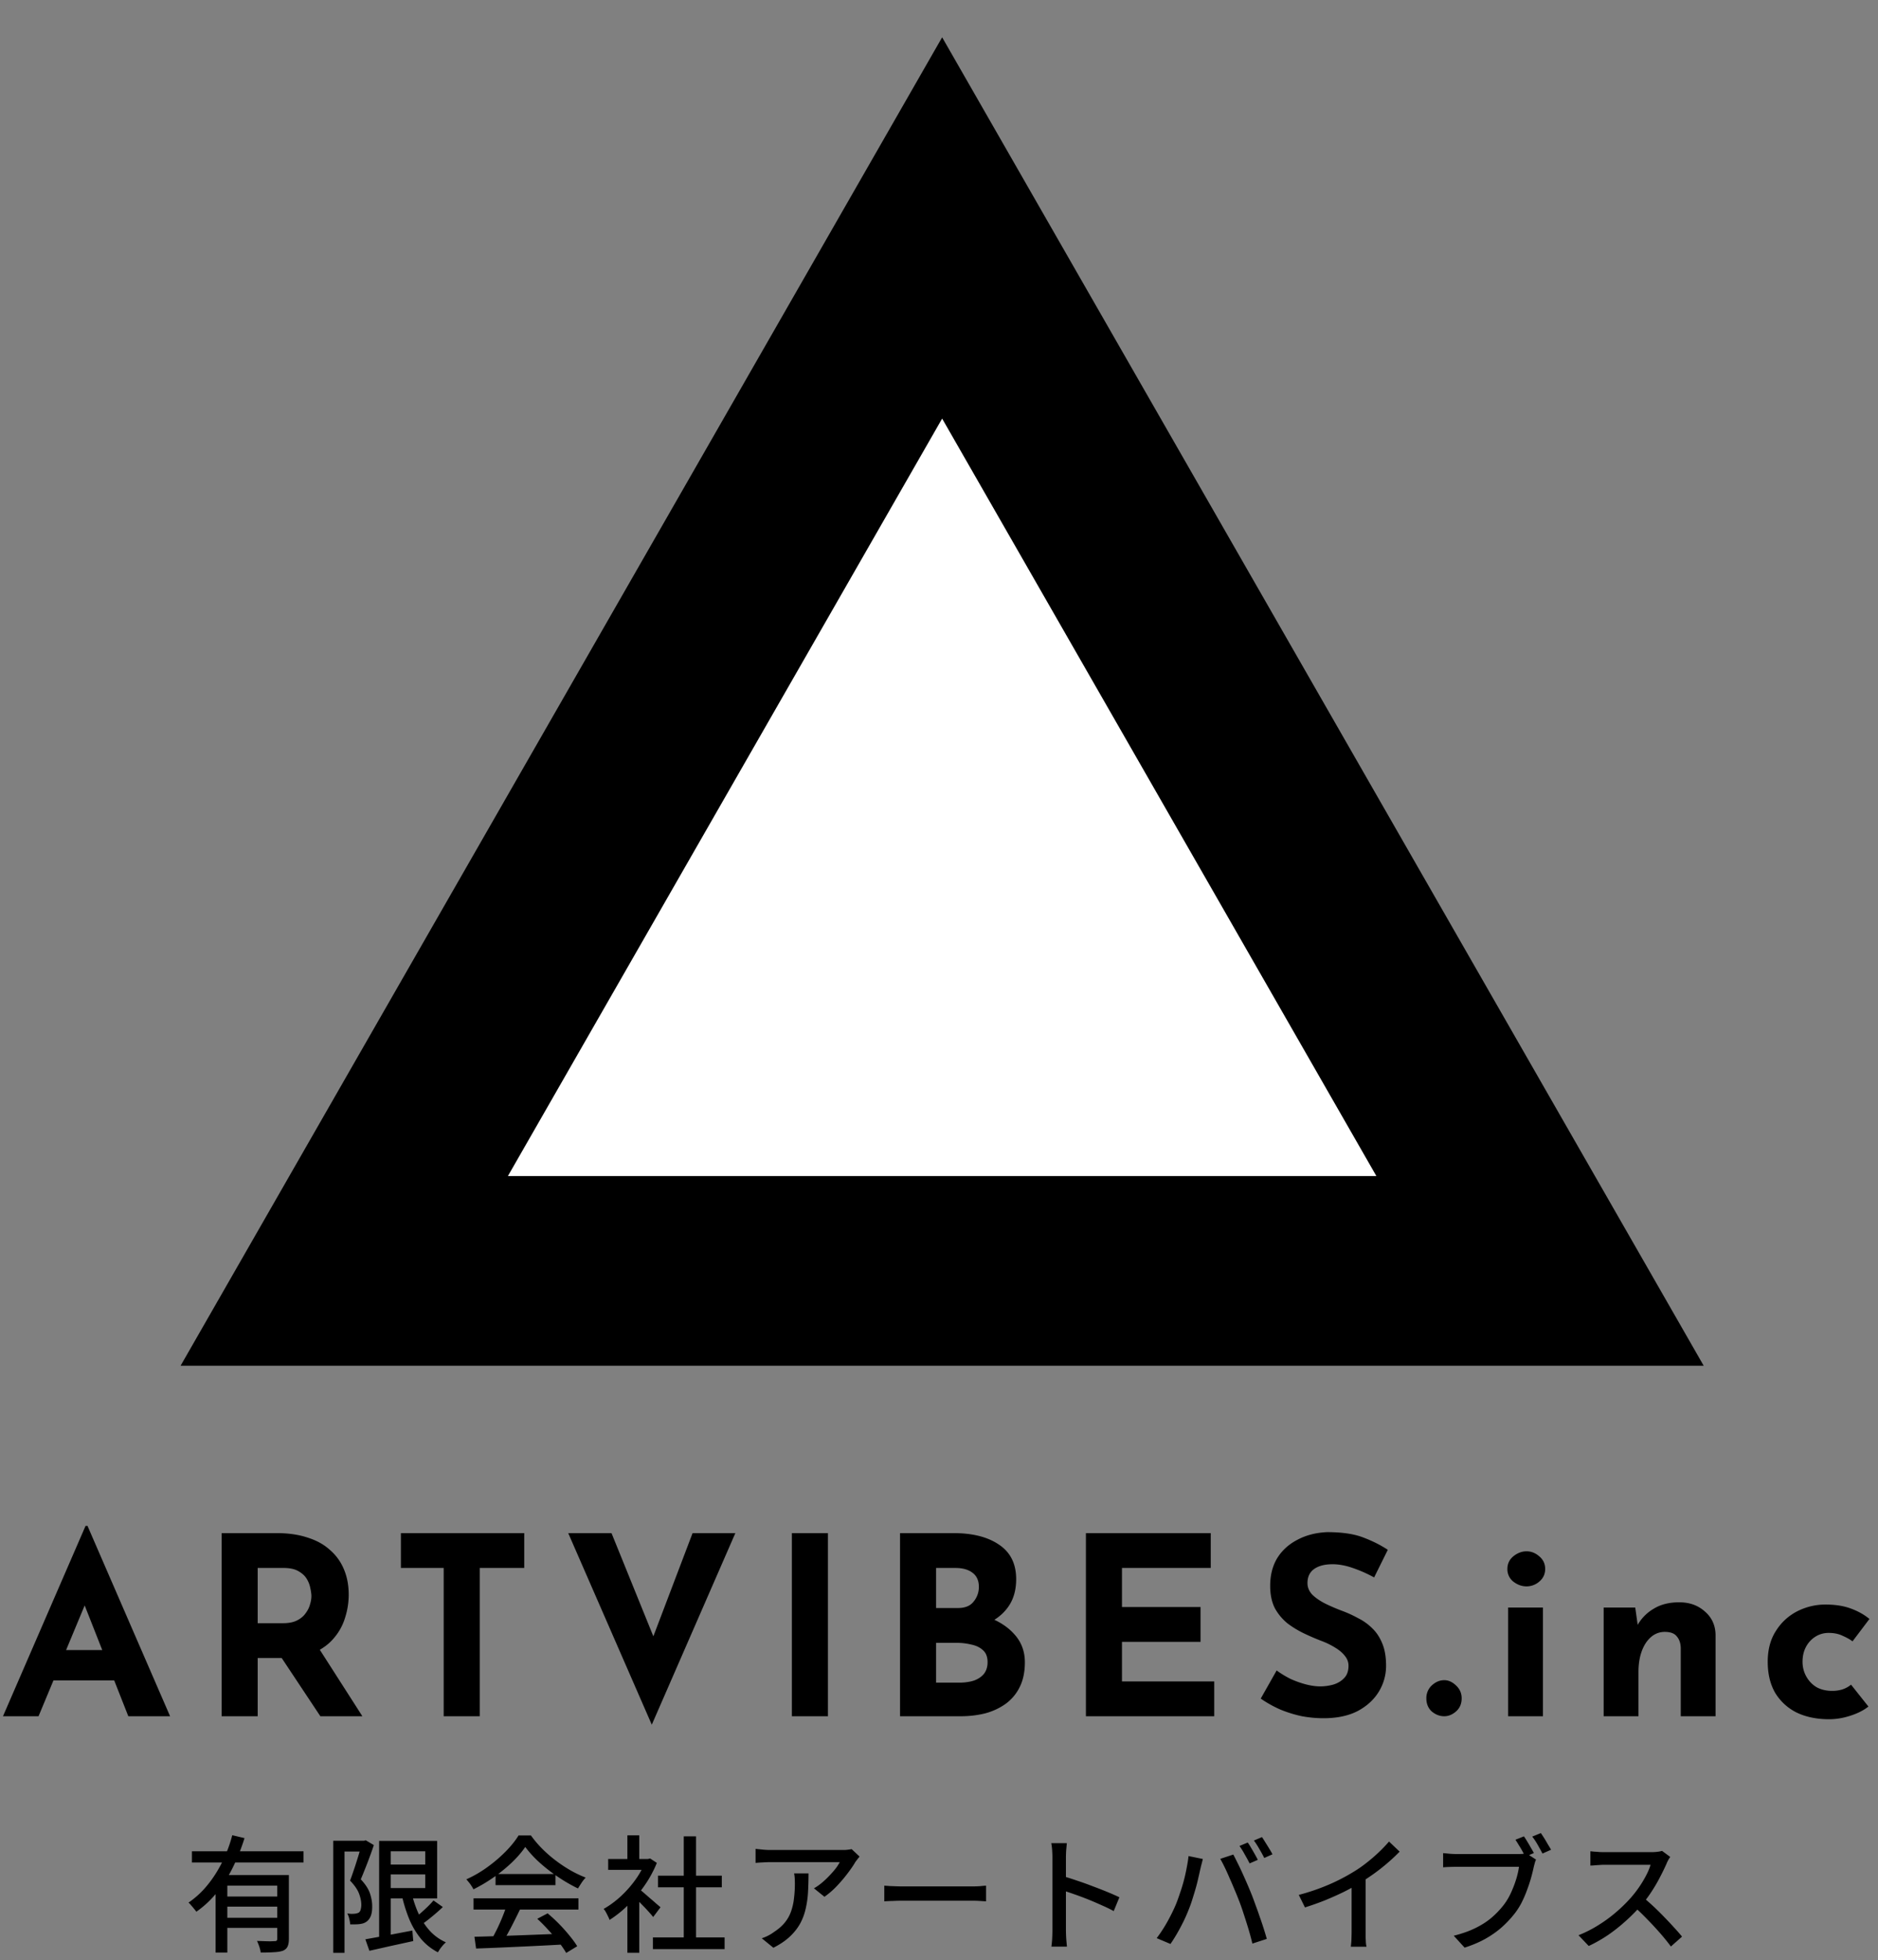 <svg width="208" height="217" fill="none" xmlns="http://www.w3.org/2000/svg"><rect width="100%" height="100%" fill="#808080" stroke="none"/><path d="m104.348 25.235 66.222 115.464H38.126l66.222-115.464Z" fill="#fff" stroke="#000" stroke-width="21"/><path d="M21.257 204.948h12.362v1.246H21.257v-1.246Zm3.57 5.012h6.356v1.12h-6.356v-1.12Zm-.952-2.38h7.112v1.176h-5.81v7.406h-1.302v-8.582Zm6.832 0h1.288v7.07c0 .355-.047.63-.14.826-.084.205-.252.364-.504.476-.252.093-.583.149-.994.168-.401.028-.896.042-1.484.042a3.107 3.107 0 0 0-.154-.658 6.237 6.237 0 0 0-.252-.63l.812.028c.261.009.49.014.686.014.196-.009.336-.014.42-.014.121 0 .205-.019.252-.056.047-.047.07-.121.07-.224v-7.042Zm-4.984-4.41 1.358.322a22.627 22.627 0 0 1-1.204 3.066 15.064 15.064 0 0 1-1.764 2.842 10.98 10.98 0 0 1-2.366 2.24 4.54 4.54 0 0 0-.252-.322 6.062 6.062 0 0 0-.322-.378 1.89 1.89 0 0 0-.294-.308 9.934 9.934 0 0 0 1.708-1.484c.513-.569.97-1.181 1.372-1.834.41-.663.76-1.344 1.05-2.044.299-.7.537-1.4.714-2.1Zm-.896 9.142h6.356v1.12h-6.356v-1.12Zm17.92-5.894h5.054v1.092h-5.054v-1.092Zm-2.282 8.274c.43-.075.924-.163 1.484-.266.57-.103 1.171-.215 1.806-.336.635-.121 1.274-.243 1.918-.364l.098 1.162c-.85.187-1.703.373-2.562.56-.859.196-1.624.369-2.296.518l-.448-1.274Zm1.526-10.892h1.288v11.102h-1.288V203.8Zm.756 0h5.67v6.37h-5.67v-1.148h4.354v-4.074h-4.354V203.8Zm2.8 5.614c.196.849.457 1.643.784 2.38a7.594 7.594 0 0 0 1.26 1.946c.504.551 1.101.98 1.792 1.288a5.39 5.39 0 0 0-.322.322c-.112.131-.22.266-.322.406-.093.14-.173.266-.238.378a6.167 6.167 0 0 1-1.904-1.526 8.836 8.836 0 0 1-1.302-2.226 16.53 16.53 0 0 1-.84-2.786l1.092-.182Zm2.464.98 1.036.728a21.44 21.44 0 0 1-1.26 1.106c-.439.364-.85.672-1.232.924l-.812-.644c.233-.187.49-.401.77-.644s.55-.49.812-.742c.27-.261.5-.504.686-.728Zm-11.102-6.608h3.542v1.19h-2.296v11.214h-1.246v-12.404Zm3.178 0h.224l.196-.056.896.532c-.13.401-.28.826-.448 1.274-.159.439-.327.877-.504 1.316-.168.429-.331.831-.49 1.204.523.56.863 1.087 1.022 1.582.159.485.238.943.238 1.372.01.42-.037.775-.14 1.064-.103.28-.261.499-.476.658a1.33 1.33 0 0 1-.378.196c-.13.037-.27.065-.42.084-.15.019-.313.028-.49.028h-.532a3.2 3.2 0 0 0-.098-.588 2.006 2.006 0 0 0-.224-.616c.159.019.303.033.434.042.14 0 .266-.005.378-.014a1.7 1.7 0 0 0 .238-.042c.075-.019.15-.047.224-.084a.569.569 0 0 0 .21-.336 1.94 1.94 0 0 0 .07-.546c0-.364-.084-.77-.252-1.218-.168-.448-.5-.929-.994-1.442.121-.317.243-.658.364-1.022.13-.373.252-.742.364-1.106.121-.373.229-.723.322-1.05.103-.327.191-.607.266-.84v-.392Zm12.46 10.626c.83-.019 1.787-.047 2.87-.084a715.23 715.23 0 0 0 3.458-.126l3.64-.14-.056 1.204c-1.157.065-2.329.126-3.514.182-1.176.056-2.3.107-3.374.154-1.064.047-2.011.084-2.842.112l-.182-1.302Zm-.098-4.256h11.62v1.246h-11.62v-1.246Zm2.436-2.688h6.636v1.232h-6.636v-1.232Zm1.218 3.5 1.498.406c-.215.448-.443.91-.686 1.386a35.86 35.86 0 0 1-.714 1.358c-.243.429-.471.817-.686 1.162l-1.176-.392a20.095 20.095 0 0 0 1.288-2.618c.196-.476.355-.91.476-1.302Zm3.402 1.456 1.148-.602a17.796 17.796 0 0 1 2.422 2.464c.355.429.64.821.854 1.176l-1.218.742a11.25 11.25 0 0 0-.826-1.204 20.306 20.306 0 0 0-1.148-1.33c-.41-.457-.821-.873-1.232-1.246Zm-1.33-7.952c-.373.551-.859 1.115-1.456 1.694a17.964 17.964 0 0 1-2.002 1.638c-.728.513-1.489.966-2.282 1.358a1.903 1.903 0 0 0-.21-.364 2.95 2.95 0 0 0-.28-.392 6.43 6.43 0 0 0-.294-.35 13.145 13.145 0 0 0 2.338-1.358 15.938 15.938 0 0 0 2.016-1.722c.597-.607 1.073-1.199 1.428-1.778h1.372c.373.523.793 1.017 1.26 1.484.467.467.966.901 1.498 1.302a15.78 15.78 0 0 0 1.624 1.078c.56.317 1.12.583 1.68.798a4.44 4.44 0 0 0-.462.588c-.14.215-.27.42-.392.616a17.577 17.577 0 0 1-2.184-1.26 18.651 18.651 0 0 1-2.058-1.596 12.263 12.263 0 0 1-1.596-1.736Zm14.14 10.01h7.938v1.302h-7.938v-1.302Zm.56-6.832h7.07v1.288h-7.07v-1.288Zm2.856-4.354h1.358v11.816h-1.358v-11.816Zm-8.372 2.506h4.62v1.204h-4.62v-1.204Zm2.128 4.438 1.316-1.568v7.518h-1.316v-5.95Zm0-7.056h1.316v3.192h-1.316v-3.192Zm1.176 5.852c.13.084.308.224.532.42.233.196.48.411.742.644.27.224.513.434.728.63.224.187.387.327.49.42l-.812 1.078a9.826 9.826 0 0 0-.504-.588c-.205-.233-.43-.471-.672-.714a23.719 23.719 0 0 0-.686-.686 9.13 9.13 0 0 0-.546-.532l.728-.672Zm.84-3.234h.252l.252-.056.742.49a12.762 12.762 0 0 1-1.372 2.52 14.991 14.991 0 0 1-1.848 2.184 12.372 12.372 0 0 1-2.016 1.61 2.504 2.504 0 0 0-.182-.42 7.01 7.01 0 0 0-.238-.462 1.59 1.59 0 0 0-.238-.336c.644-.364 1.27-.821 1.876-1.372a12.34 12.34 0 0 0 1.638-1.848 9.574 9.574 0 0 0 1.134-2.058v-.252Zm23.702-.266a6.57 6.57 0 0 0-.238.294c-.084.112-.159.21-.224.294-.196.345-.471.751-.826 1.218-.345.467-.742.938-1.19 1.414a9.23 9.23 0 0 1-1.414 1.232l-1.162-.938a6.17 6.17 0 0 0 .896-.63 9.42 9.42 0 0 0 .826-.784c.261-.271.49-.532.686-.784a4.73 4.73 0 0 0 .448-.7h-7.672c-.28 0-.55.009-.812.028a14.33 14.33 0 0 0-.84.056v-1.554l.812.084c.28.028.56.042.84.042h8.204a5.765 5.765 0 0 0 .784-.098l.882.826Zm-5.656 1.862c0 .728-.019 1.419-.056 2.072a10.654 10.654 0 0 1-.266 1.862 6.294 6.294 0 0 1-.616 1.638c-.28.504-.658.98-1.134 1.428-.476.448-1.083.859-1.82 1.232l-1.288-1.05a4.595 4.595 0 0 0 1.344-.686c.504-.327.91-.681 1.218-1.064a4.02 4.02 0 0 0 .686-1.232 6.38 6.38 0 0 0 .322-1.442 12.987 12.987 0 0 0 .084-2.184 4.564 4.564 0 0 0-.07-.574h1.596Zm8.392 1.358c.159.009.35.023.574.042l.742.028c.27.009.527.014.77.014h7.616c.336 0 .639-.009.91-.028.271-.028.49-.047.658-.056v1.736a79.05 79.05 0 0 1-.672-.042 13.678 13.678 0 0 0-.896-.028h-7.616c-.383 0-.765.009-1.148.028a17.86 17.86 0 0 0-.938.042v-1.736Zm18.62 4.956v-8.092c0-.224-.009-.481-.028-.77a6 6 0 0 0-.098-.798h1.722c-.019.224-.042.481-.07.77-.019.289-.028.555-.028.798v8.092a15.405 15.405 0 0 0 .056 1.204c.019.215.037.411.056.588h-1.722a9.38 9.38 0 0 0 .084-.868c.019-.345.028-.653.028-.924Zm1.176-6.006c.457.131.971.294 1.54.49.569.187 1.143.392 1.722.616.579.215 1.129.429 1.652.644.523.215.966.411 1.33.588l-.63 1.526a16.188 16.188 0 0 0-1.33-.644 34.296 34.296 0 0 0-2.996-1.204 41.354 41.354 0 0 0-1.288-.434v-1.582Zm20.454-3.724c.121.159.247.355.378.588.14.233.275.467.406.7.131.233.243.443.336.63l-.91.392c-.14-.28-.317-.607-.532-.98a9.546 9.546 0 0 0-.588-.952l.91-.378Zm1.582-.602c.121.177.252.383.392.616.149.233.294.467.434.7.14.224.252.42.336.588l-.91.406c-.149-.299-.331-.63-.546-.994a8.593 8.593 0 0 0-.602-.938l.896-.378Zm-9.492 7.35c.149-.383.294-.789.434-1.218a18.445 18.445 0 0 0 .714-2.716c.093-.457.163-.896.21-1.316l1.582.322c-.028.121-.061.257-.098.406l-.112.42c-.028.14-.056.261-.084.364-.047.224-.112.513-.196.868a19.88 19.88 0 0 1-.28 1.12c-.112.392-.233.793-.364 1.204-.121.401-.252.775-.392 1.12-.168.439-.364.891-.588 1.358a23.28 23.28 0 0 1-.714 1.344c-.252.439-.504.84-.756 1.204l-1.526-.644c.439-.579.849-1.213 1.232-1.904.383-.7.695-1.344.938-1.932Zm6.902-.434a31.97 31.97 0 0 0-.476-1.162 34.416 34.416 0 0 0-.532-1.232c-.177-.42-.355-.812-.532-1.176a16.236 16.236 0 0 0-.49-.938l1.442-.476c.14.261.299.574.476.938.187.364.373.756.56 1.176.187.411.369.821.546 1.232.177.411.336.793.476 1.148.131.336.271.714.42 1.134.159.42.313.854.462 1.302.159.439.303.868.434 1.288.131.411.243.784.336 1.12l-1.596.518a27.948 27.948 0 0 0-.434-1.61 57.15 57.15 0 0 0-.532-1.68 23.699 23.699 0 0 0-.56-1.582Zm6.664-.518a23.64 23.64 0 0 0 3.388-1.162 21.466 21.466 0 0 0 2.716-1.414c.495-.299.975-.635 1.442-1.008a18.21 18.21 0 0 0 1.344-1.162c.42-.401.789-.789 1.106-1.162l1.176 1.12a21.709 21.709 0 0 1-2.842 2.436c-.523.373-1.059.728-1.61 1.064-.513.317-1.097.639-1.75.966-.653.317-1.344.625-2.072.924-.728.289-1.465.551-2.212.784l-.686-1.386Zm5.852-1.848 1.554-.406v6.958l.028.602c.019.187.042.331.07.434h-1.736l.042-.434c.019-.187.028-.387.028-.602.009-.224.014-.429.014-.616v-5.936Zm19.082-4.634c.121.168.247.364.378.588.14.224.271.448.392.672.131.215.243.411.336.588l-.952.406a10.05 10.05 0 0 0-.322-.616 9.347 9.347 0 0 0-.392-.658 10.173 10.173 0 0 0-.378-.602l.938-.378Zm1.876-.364c.112.159.238.35.378.574.14.224.275.453.406.686.14.224.257.42.35.588l-.952.42a23.475 23.475 0 0 0-.532-.966 6.673 6.673 0 0 0-.602-.91l.952-.392Zm-.532 2.94a1.969 1.969 0 0 0-.14.378c-.037.14-.075.285-.112.434-.075.355-.173.751-.294 1.19-.121.439-.271.891-.448 1.358-.168.467-.364.924-.588 1.372a7.689 7.689 0 0 1-.77 1.218 11.74 11.74 0 0 1-1.442 1.54c-.541.476-1.153.905-1.834 1.288-.672.373-1.433.695-2.282.966l-1.204-1.316c.924-.233 1.717-.513 2.38-.84.672-.327 1.26-.7 1.764-1.12a9.691 9.691 0 0 0 1.33-1.372c.327-.411.607-.868.84-1.372.233-.504.429-1.008.588-1.512.159-.513.266-.985.322-1.414h-6.888c-.289 0-.569.005-.84.014-.261.009-.485.023-.672.042v-1.568c.14.009.299.023.476.042a10.637 10.637 0 0 0 1.05.056h6.776c.131 0 .275-.005.434-.014a2.79 2.79 0 0 0 .476-.07l1.078.7Zm14.868-.294a2.139 2.139 0 0 0-.21.322 3.193 3.193 0 0 0-.196.406 23.86 23.86 0 0 1-.728 1.498c-.28.551-.602 1.101-.966 1.652a13.477 13.477 0 0 1-1.12 1.484 19.771 19.771 0 0 1-1.708 1.722 18.572 18.572 0 0 1-1.96 1.554c-.691.467-1.405.873-2.142 1.218l-1.134-1.19a13.328 13.328 0 0 0 2.184-1.106 15.585 15.585 0 0 0 1.974-1.442 16.962 16.962 0 0 0 1.596-1.554 12.457 12.457 0 0 0 1.722-2.492c.233-.439.401-.84.504-1.204h-5.138c-.177 0-.373.009-.588.028a9.18 9.18 0 0 0-.574.042 7.862 7.862 0 0 1-.364.014v-1.582l.42.042c.187.009.383.023.588.042.205.009.378.014.518.014h5.194c.261 0 .499-.014.714-.042a3.23 3.23 0 0 0 .504-.098l.91.672Zm-3.038 4.438a28.717 28.717 0 0 1 2.38 2.226c.392.401.756.789 1.092 1.162.345.373.635.705.868.994l-1.232 1.092a23.3 23.3 0 0 0-1.19-1.47 35.806 35.806 0 0 0-1.428-1.54 27.187 27.187 0 0 0-1.512-1.456l1.022-1.008ZM.33 190l9.144-21.069h.22L18.839 190h-4.627l-5.838-14.817 2.892-1.983L4.269 190H.331Zm6.252-7.326h6.087l1.405 3.36h-8.73l1.238-3.36Zm24.107-12.945c1.267 0 2.397.166 3.388.496.992.312 1.818.771 2.479 1.377a5.658 5.658 0 0 1 1.542 2.148c.349.827.523 1.763.523 2.81a8.3 8.3 0 0 1-.385 2.478 6.14 6.14 0 0 1-1.212 2.259c-.55.679-1.285 1.23-2.203 1.652-.918.404-2.057.606-3.415.606H28.54V190h-3.993v-20.271h6.142Zm.689 9.97c.606 0 1.11-.101 1.515-.303.404-.202.716-.459.936-.771.239-.312.404-.633.496-.964.11-.349.165-.67.165-.964 0-.22-.037-.495-.11-.826a3.02 3.02 0 0 0-.386-1.046c-.202-.349-.514-.643-.936-.882-.404-.239-.955-.358-1.652-.358H28.54v6.114h2.837Zm3.746 2.479L40.136 190h-4.654l-5.123-7.712 4.765-.11Zm9.278-12.449h13.661v3.856h-4.93V190H49.14v-16.415h-4.738v-3.856Zm23.327 0 5.921 14.597-2.314-.468 5.371-14.129h4.737l-9.254 21.207-9.254-21.207h4.793Zm19.976 0H91.7V190h-3.994v-20.271Zm17.929 0c2.111 0 3.792.432 5.04 1.295 1.249.844 1.873 2.111 1.873 3.801 0 1.248-.312 2.295-.936 3.139-.606.827-1.442 1.451-2.507 1.873-1.046.404-2.249.606-3.608.606l-.633-2.148c1.671 0 3.149.229 4.434.688 1.304.459 2.332 1.12 3.085 1.983.752.845 1.129 1.864 1.129 3.057 0 1.102-.202 2.039-.606 2.81a5.01 5.01 0 0 1-1.597 1.845 7.026 7.026 0 0 1-2.259 1.019c-.844.202-1.717.303-2.616.303h-6.748v-20.271h5.949Zm.468 8.29c.79 0 1.368-.238 1.735-.716a2.514 2.514 0 0 0 .579-1.625c0-.697-.239-1.221-.716-1.57-.459-.348-1.084-.523-1.873-.523h-2.149v4.434h2.424Zm.138 8.263c.587 0 1.12-.074 1.597-.22.478-.166.854-.414 1.13-.744.275-.349.413-.78.413-1.295 0-.587-.166-1.028-.496-1.322-.331-.312-.762-.523-1.295-.633a6.65 6.65 0 0 0-1.625-.193h-2.286v4.407h2.562Zm14.031-16.553h13.826v3.856h-9.832v4.324h8.703v3.856h-8.703v4.379h10.218V190h-14.212v-20.271Zm31.922 4.903a15.034 15.034 0 0 0-2.369-1.047c-.79-.275-1.533-.413-2.231-.413-.863 0-1.542.174-2.038.523-.496.349-.744.872-.744 1.57 0 .478.184.909.551 1.295.386.367.872.697 1.46.991.606.294 1.23.56 1.873.799.587.22 1.166.486 1.735.799a5.99 5.99 0 0 1 1.57 1.129c.459.44.826 1 1.101 1.68.276.661.414 1.478.414 2.451a5.443 5.443 0 0 1-.799 2.864c-.533.882-1.313 1.598-2.341 2.149-1.028.532-2.295.798-3.801.798-.771 0-1.561-.073-2.368-.22-.79-.165-1.57-.404-2.342-.716a12.786 12.786 0 0 1-2.23-1.239l1.762-3.113c.478.349.992.661 1.543.937.569.257 1.138.459 1.707.606.569.147 1.093.22 1.57.22.477 0 .955-.064 1.432-.193.496-.147.9-.385 1.212-.716.331-.33.496-.789.496-1.377 0-.404-.138-.771-.413-1.102-.257-.33-.615-.633-1.074-.909a8.361 8.361 0 0 0-1.46-.716 27.433 27.433 0 0 1-1.928-.826 10.788 10.788 0 0 1-1.873-1.129 5.687 5.687 0 0 1-1.405-1.68c-.348-.679-.523-1.506-.523-2.479 0-1.175.257-2.194.771-3.057.533-.863 1.276-1.542 2.231-2.038.955-.514 2.057-.799 3.305-.854 1.634 0 2.956.193 3.966.578 1.028.386 1.947.845 2.754 1.378l-1.514 3.057Zm5.784 13.385a1.9 1.9 0 0 1 .606-1.432c.422-.386.881-.579 1.377-.579.459 0 .89.193 1.294.579.422.385.634.863.634 1.432 0 .606-.212 1.092-.634 1.46-.404.349-.835.523-1.294.523-.496 0-.955-.174-1.377-.523-.404-.368-.606-.854-.606-1.46Zm9.057-10.053h3.856V190h-3.856v-12.036Zm-.082-4.269c0-.569.22-1.037.661-1.404.459-.368.945-.551 1.459-.551.515 0 .983.183 1.405.551.441.367.661.835.661 1.404s-.22 1.038-.661 1.405a2.15 2.15 0 0 1-1.405.523c-.514 0-1-.174-1.459-.523a1.748 1.748 0 0 1-.661-1.405Zm14.161 4.269.303 2.149-.055-.193a4.854 4.854 0 0 1 1.79-1.818c.771-.477 1.717-.716 2.837-.716 1.138 0 2.084.34 2.837 1.019.771.661 1.166 1.524 1.184 2.589V190h-3.856v-7.574c-.018-.532-.165-.955-.44-1.267-.257-.33-.698-.496-1.322-.496a2.27 2.27 0 0 0-1.543.579c-.44.385-.78.909-1.019 1.57-.238.661-.358 1.423-.358 2.286V190h-3.856v-12.036h3.498Zm25.827 10.962c-.532.422-1.202.762-2.01 1.019-.79.257-1.57.386-2.341.386-1.377 0-2.58-.248-3.608-.744a5.776 5.776 0 0 1-2.369-2.176c-.551-.955-.826-2.102-.826-3.443 0-1.34.303-2.478.909-3.415a5.99 5.99 0 0 1 2.368-2.176 6.884 6.884 0 0 1 3.113-.743c1.083 0 2.019.147 2.809.44.808.294 1.496.68 2.066 1.157l-1.873 2.479c-.257-.202-.615-.404-1.074-.606-.441-.22-.964-.33-1.57-.33-.533 0-1.019.137-1.46.413-.441.275-.79.651-1.047 1.129-.257.477-.385 1.028-.385 1.652 0 .588.138 1.13.413 1.625a3.18 3.18 0 0 0 1.129 1.185c.496.275 1.074.413 1.735.413a3.8 3.8 0 0 0 1.157-.166c.367-.128.679-.302.936-.523l1.928 2.424Z" fill="#000"/></svg>